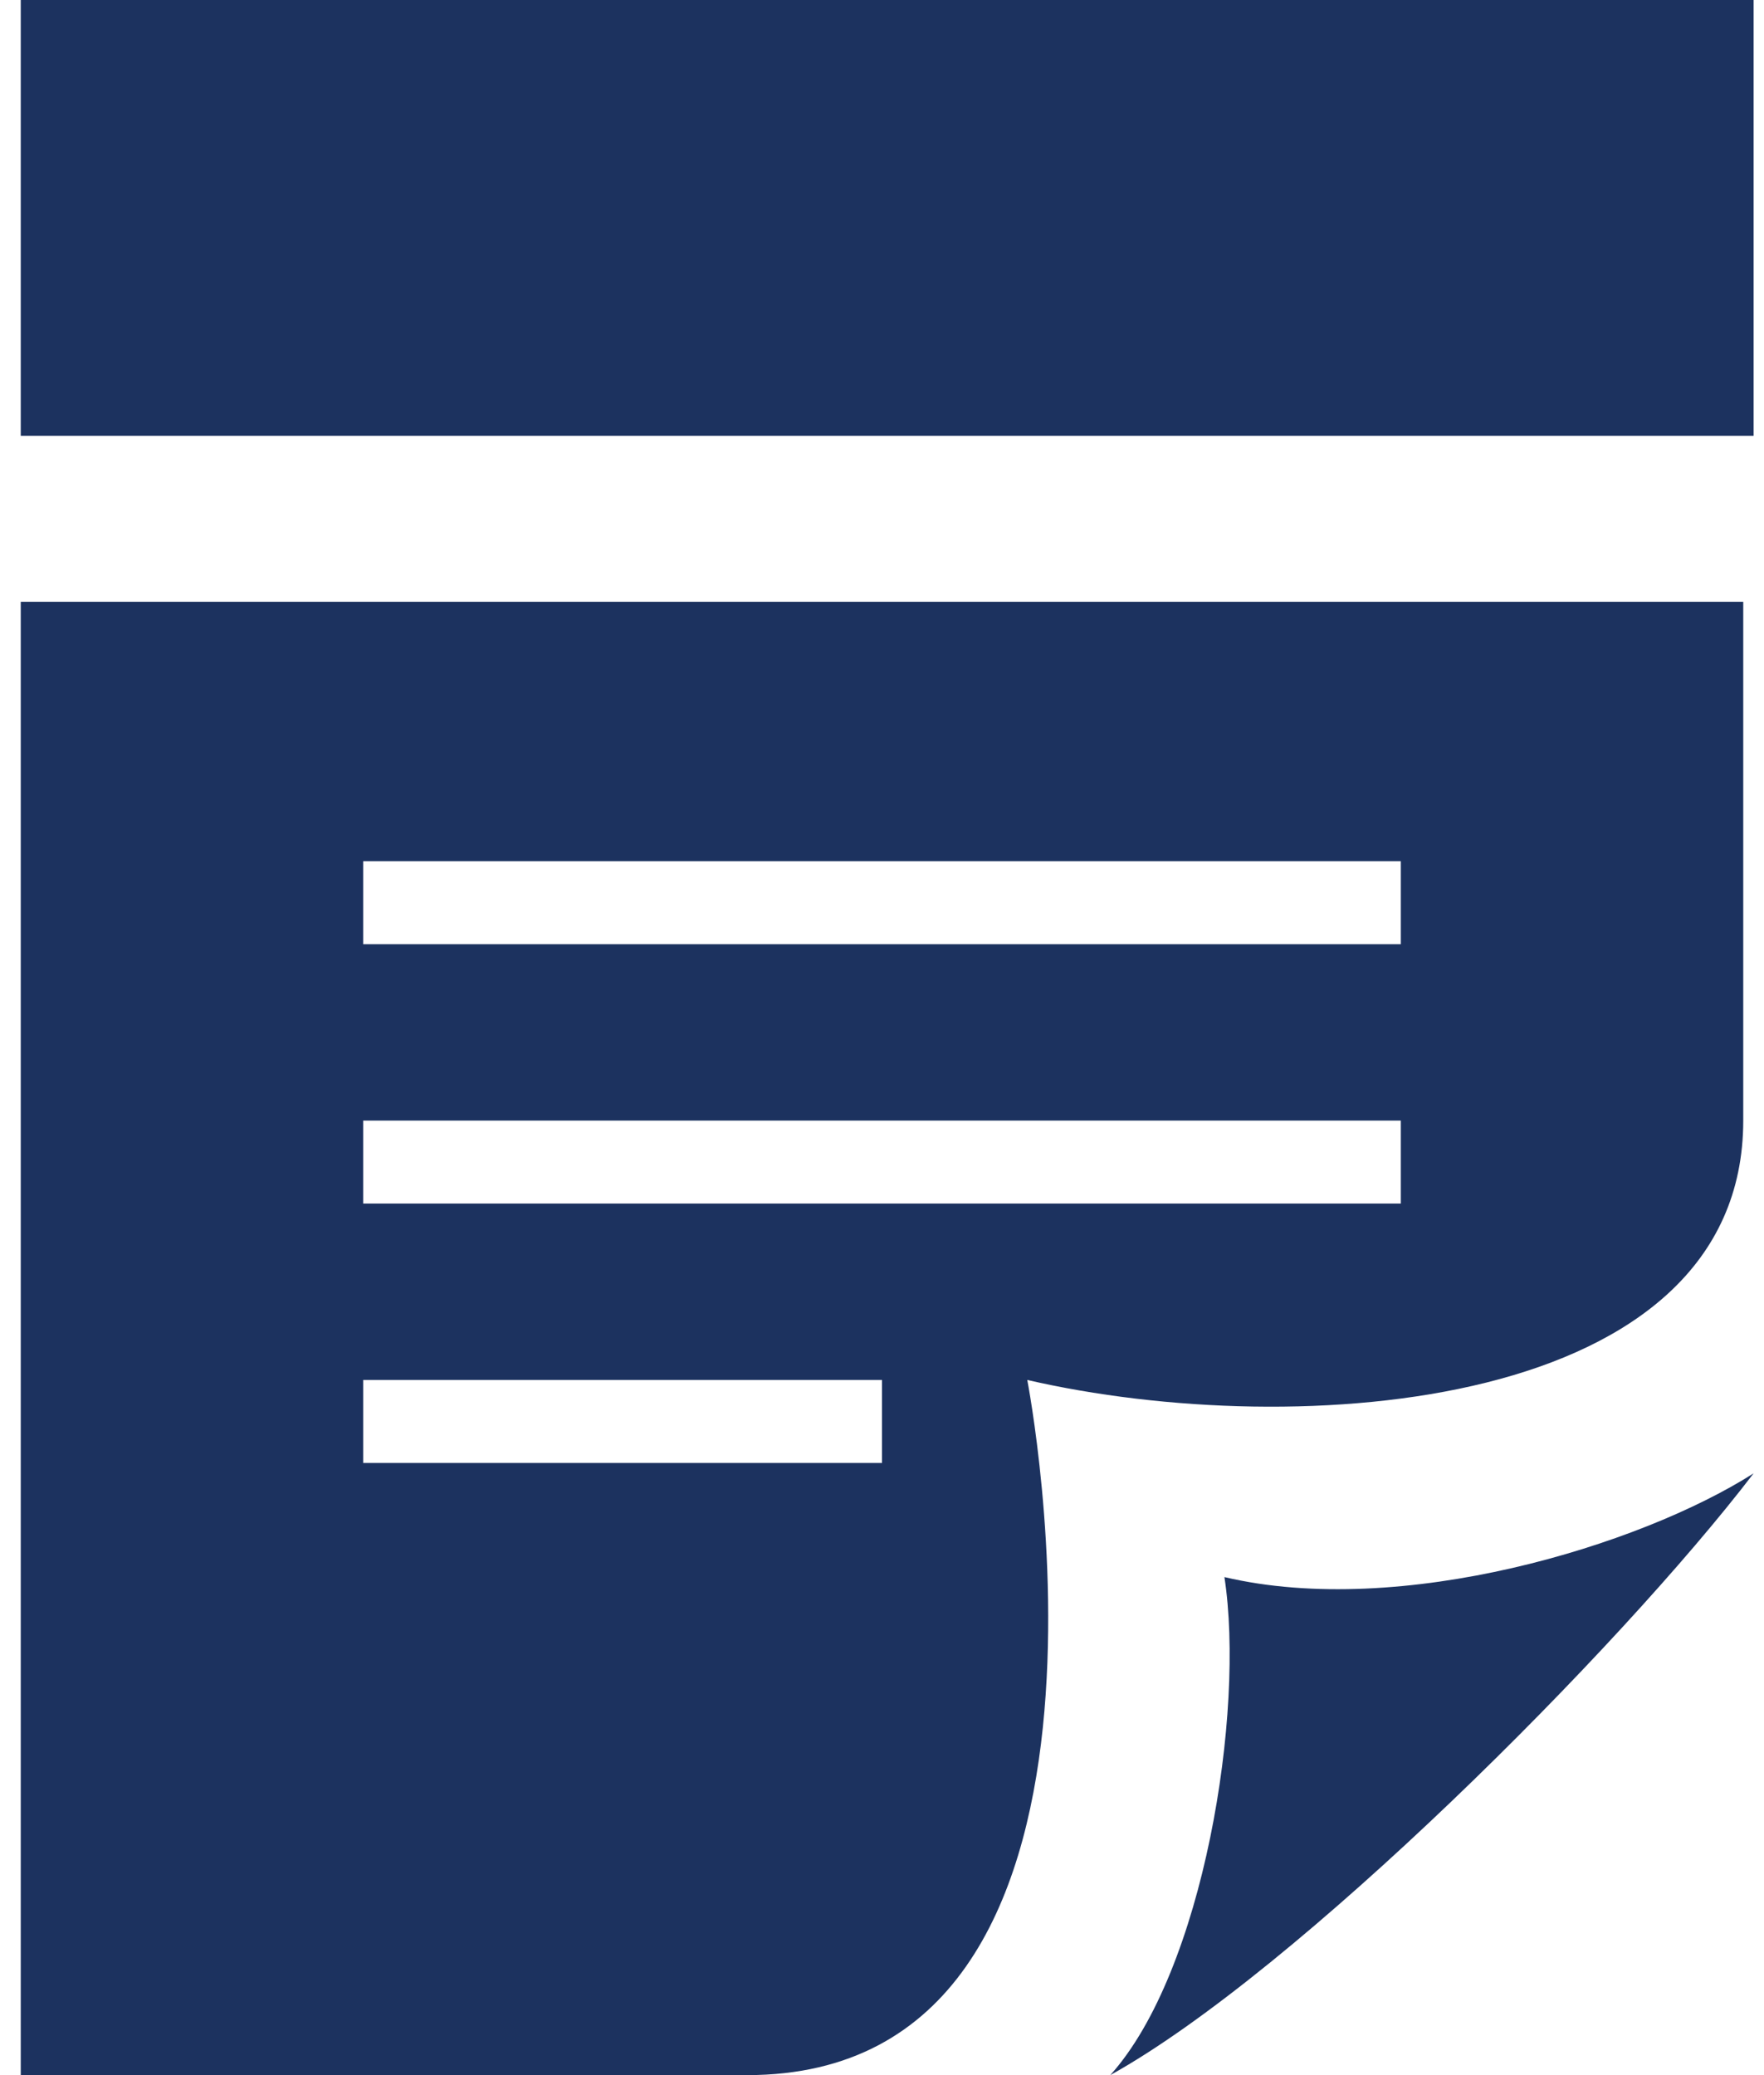 <?xml version="1.0" encoding="utf-8"?>
<!-- Generator: Adobe Illustrator 23.0.1, SVG Export Plug-In . SVG Version: 6.00 Build 0)  -->
<svg version="1.1" id="Layer_1" xmlns="http://www.w3.org/2000/svg" xmlns:xlink="http://www.w3.org/1999/xlink" x="0px" y="0px"
	 width="17px" height="20px" viewBox="0 0 17 20" style="enable-background:new 0 0 17 20;" xml:space="preserve">
<style type="text/css">
	.st0{fill:#1C325F;}
</style>
<g>
	<path class="st0" d="M0.2,4.2V0h16.7v4.2H0.2z M11.8,15.2c0.2,1.3-0.2,3.8-1.1,4.8c1.8-1,4.9-4.1,6.2-5.8
		C15.8,14.9,13.5,15.6,11.8,15.2z M16.8,5.8v5c0,2.8-4.3,3.1-6.9,2.5c0,0,1.3,6.7-2.7,6.7h-7V5.8H16.8z M8.5,13.3h-5v0.8h5V13.3z
		 M13.5,10.8h-10v0.8h10V10.8z M13.5,8.3h-10v0.8h10V8.3z"/>
</g>
</svg>
